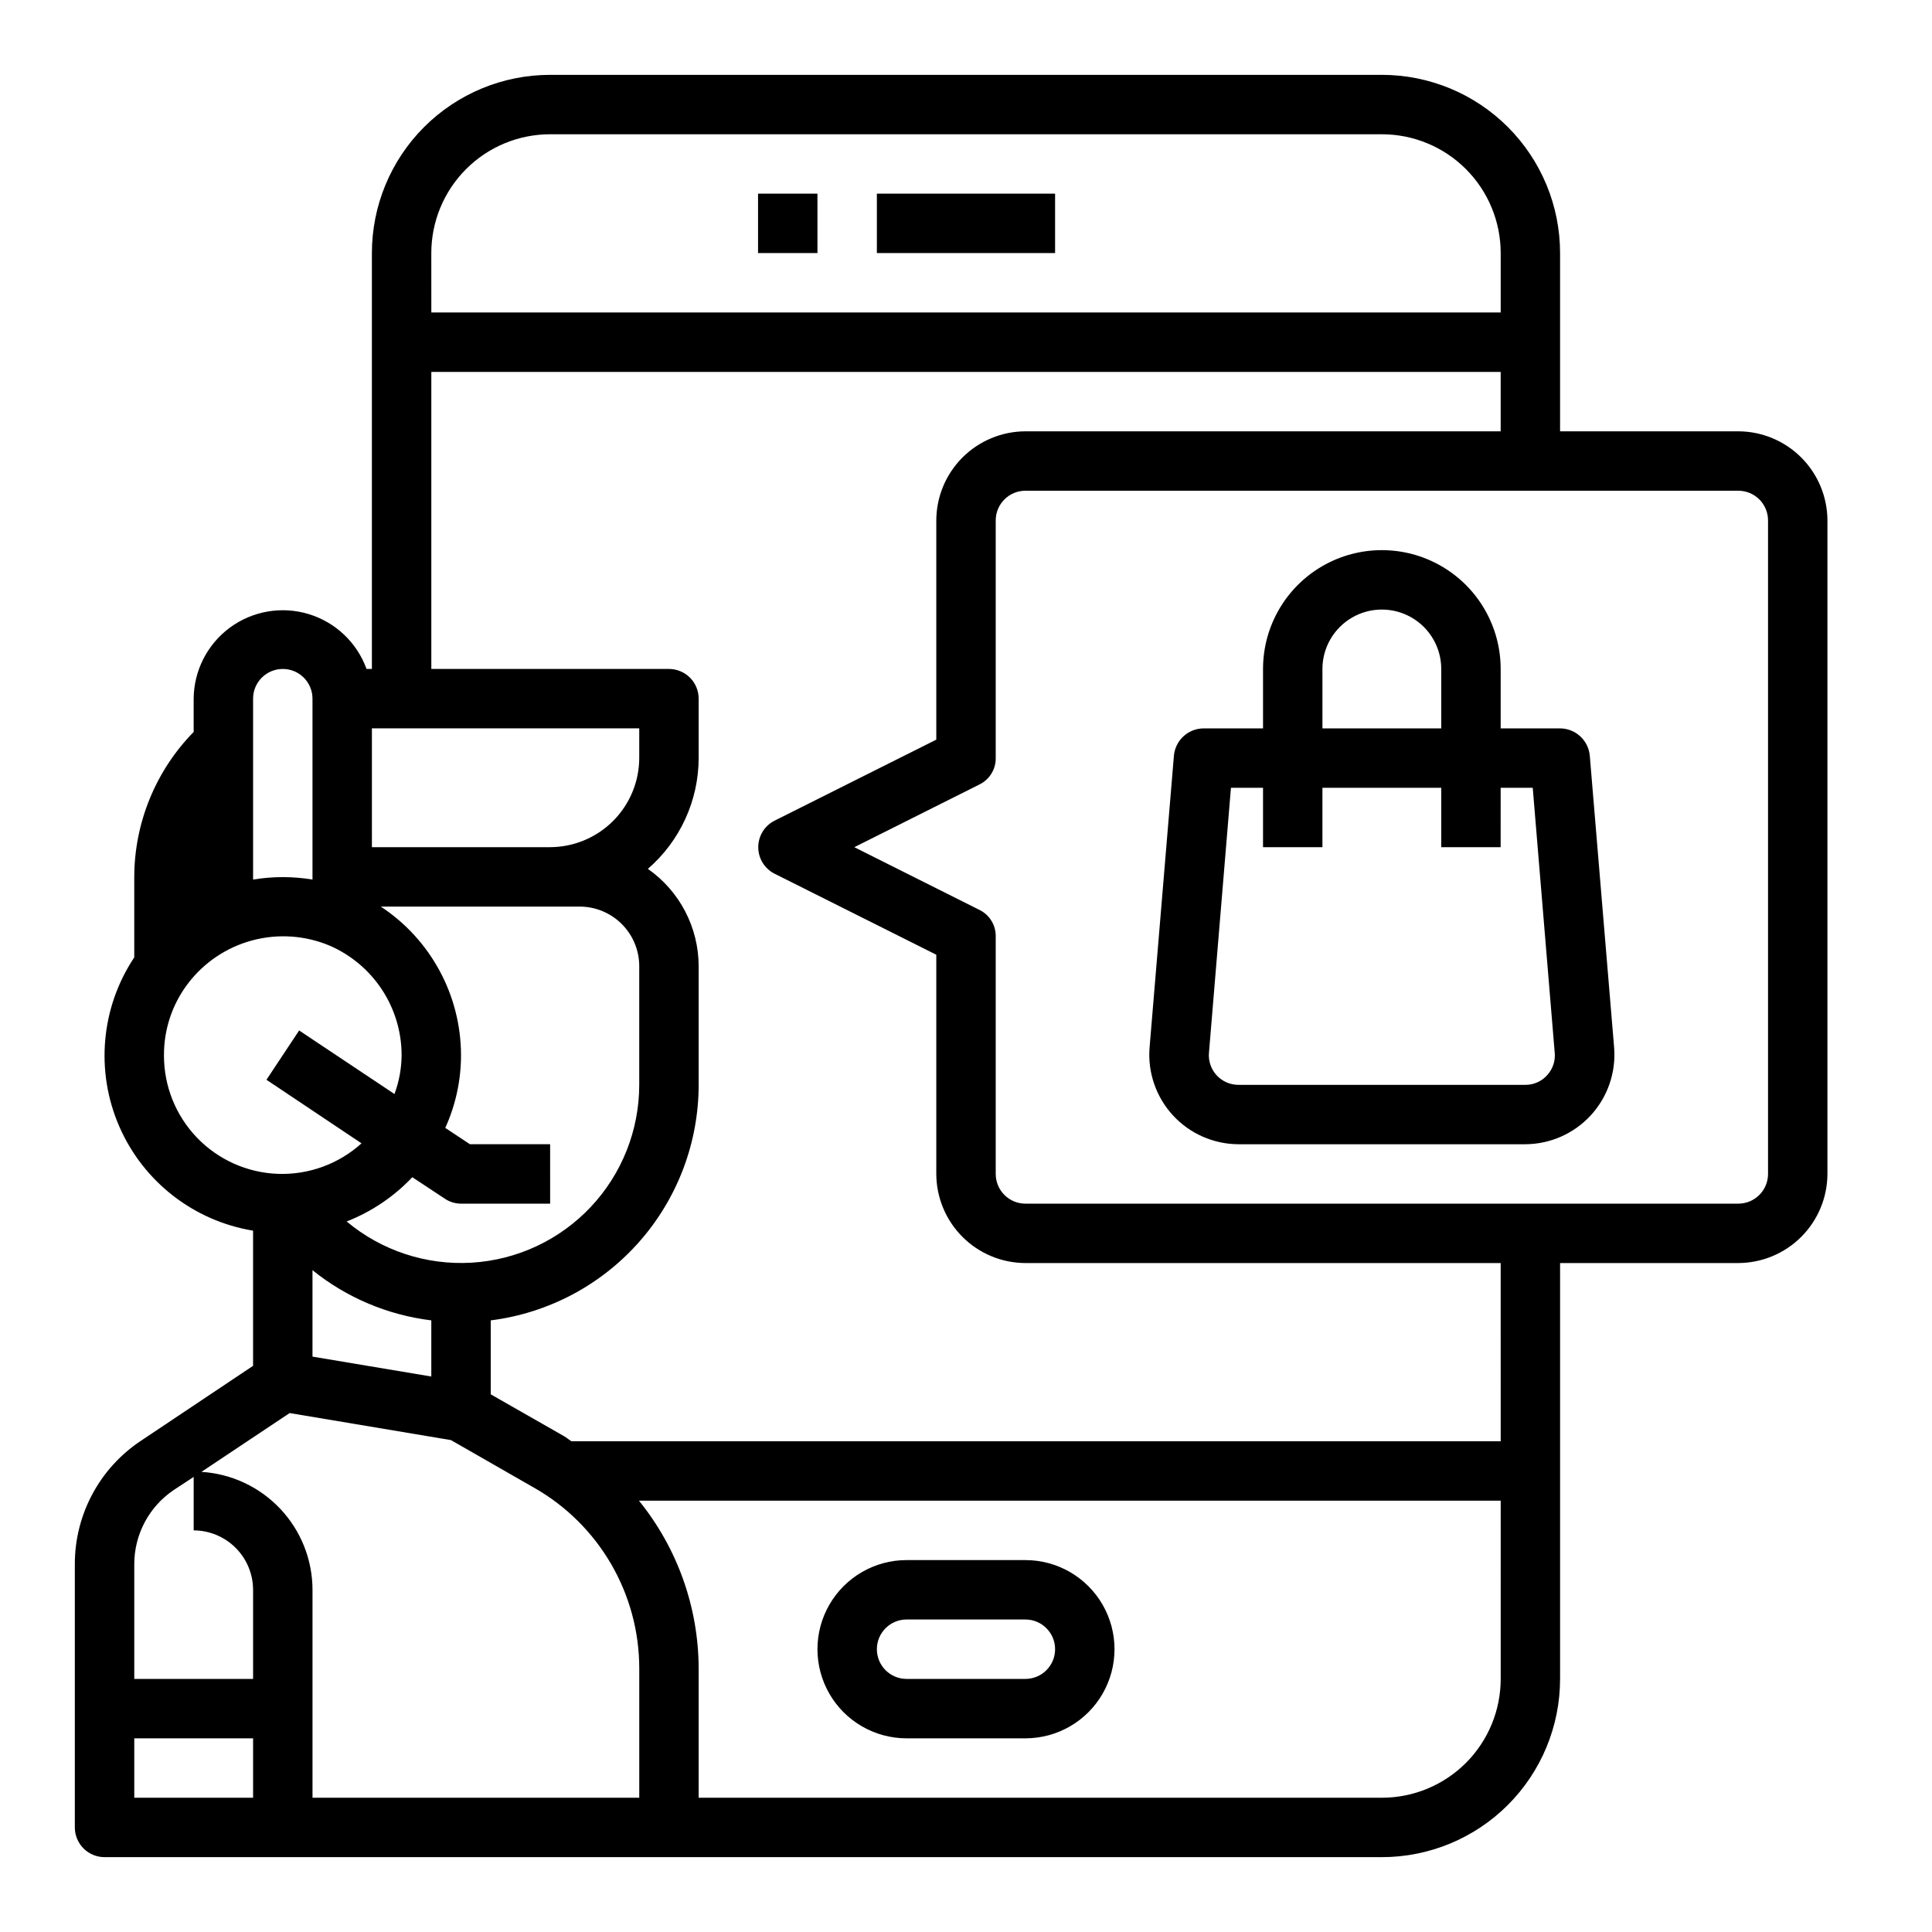 <?xml version="1.0" encoding="UTF-8"?>
<!-- Uploaded to: ICON Repo, www.iconrepo.com, Generator: ICON Repo Mixer Tools -->
<svg fill="#000000" width="800px" height="800px" version="1.1" viewBox="144 144 512 512" xmlns="http://www.w3.org/2000/svg">
 <g>
  <path d="m415.74 557.44h-31.488c-8.438 0-16.234 4.504-20.453 11.809-4.219 7.309-4.219 16.309 0 23.617 4.219 7.309 12.016 11.809 20.453 11.809h31.488c8.438 0 16.234-4.5 20.453-11.809 4.219-7.309 4.219-16.309 0-23.617-4.219-7.305-12.016-11.809-20.453-11.809zm0 31.488h-31.488c-4.348 0-7.871-3.523-7.871-7.871 0-4.348 3.523-7.871 7.871-7.871h31.488c4.348 0 7.871 3.523 7.871 7.871 0 4.348-3.523 7.871-7.871 7.871z"/>
  <path d="m344.89 195.32h15.742v15.742h-15.742z"/>
  <path d="m376.38 195.32h47.23v15.742h-47.23z"/>
  <path d="m604.67 258.3h-47.234v-47.23c0-12.527-4.977-24.539-13.832-33.398-8.859-8.859-20.871-13.836-33.398-13.836h-220.42c-12.527 0-24.539 4.977-33.398 13.836-8.855 8.859-13.832 20.871-13.832 33.398v110.21h-1.418c-2.539-6.996-8.227-12.387-15.352-14.547-7.125-2.156-14.852-0.828-20.848 3.582-5.992 4.414-9.559 11.395-9.617 18.836v8.82c-10.055 10.262-15.703 24.047-15.742 38.414v21.332c-8.844 13.285-10.34 30.152-3.977 44.785 6.363 14.637 19.719 25.043 35.465 27.637v35.816l-29.68 19.84c-10.984 7.269-17.582 19.574-17.555 32.75v69.746c0 2.086 0.832 4.09 2.309 5.566 1.477 1.473 3.477 2.305 5.566 2.305h338.5c12.527 0 24.539-4.977 33.398-13.836 8.855-8.855 13.832-20.871 13.832-33.398v-110.21h47.234c6.258-0.02 12.254-2.512 16.676-6.938 4.426-4.426 6.922-10.422 6.941-16.68v-173.18c-0.02-6.258-2.516-12.254-6.941-16.68-4.422-4.422-10.418-6.918-16.676-6.938zm-346.37-47.23c0-8.352 3.32-16.359 9.223-22.266 5.906-5.906 13.914-9.223 22.266-9.223h220.42c8.352 0 16.359 3.316 22.266 9.223s9.223 13.914 9.223 22.266v15.742h-283.39zm-15.742 125.95h70.848v7.871c-0.02 6.258-2.512 12.254-6.938 16.68-4.426 4.422-10.422 6.918-16.68 6.938h-47.23zm-6.691 130.68c6.594-2.578 12.535-6.582 17.398-11.73l8.582 5.668h-0.004c1.273 0.875 2.785 1.34 4.332 1.34h23.617l-0.004-15.746h-21.254l-6.535-4.328c2.754-6.059 4.176-12.637 4.176-19.289-0.031-15.855-8.016-30.637-21.258-39.359h52.746c4.168 0.012 8.168 1.676 11.117 4.625 2.949 2.949 4.613 6.949 4.625 11.121v31.488c-0.004 12.039-4.606 23.625-12.867 32.387-8.262 8.762-19.559 14.035-31.578 14.746-12.02 0.711-23.859-3.195-33.094-10.922zm22.434 26.211v14.879l-31.488-5.273v-22.906c9.047 7.289 19.957 11.895 31.488 13.301zm-47.23-164.76c0-4.348 3.523-7.871 7.871-7.871s7.871 3.523 7.871 7.871v47.941c-5.211-0.863-10.531-0.863-15.742 0zm-23.617 94.465c-0.023-6.816 2.188-13.453 6.297-18.891 4.266-5.641 10.293-9.695 17.125-11.52 6.828-1.824 14.074-1.316 20.582 1.441 5.633 2.469 10.426 6.519 13.797 11.664 3.367 5.144 5.168 11.156 5.176 17.305-0.023 3.523-0.664 7.012-1.891 10.312l-25.266-16.844-8.66 13.066 25.191 16.848c-6.039 5.469-13.973 8.367-22.117 8.086-8.141-0.281-15.852-3.727-21.496-9.602-5.644-5.875-8.781-13.719-8.738-21.867zm23.617 196.8h-31.488v-15.742h31.488zm0-31.488h-31.488v-30.383c-0.008-7.898 3.918-15.277 10.469-19.684l5.273-3.461v14.168c4.172 0.012 8.172 1.676 11.121 4.625 2.949 2.949 4.613 6.949 4.625 11.121zm102.34 31.488h-86.594v-55.102c-0.012-7.977-3.066-15.648-8.535-21.453s-12.945-9.309-20.906-9.801l23.379-15.586 42.746 7.164 22.121 12.676v-0.004c8.43 4.812 15.441 11.766 20.32 20.156s7.457 17.922 7.469 27.629zm228.29-31.488c0 8.352-3.316 16.363-9.223 22.266-5.906 5.906-13.914 9.223-22.266 9.223h-181.06v-34.32c-0.059-16.172-5.641-31.836-15.82-44.398h228.37zm0-62.977h-246.24c-0.707-0.395-1.258-0.945-1.969-1.34l-19.441-11.098v-19.602c15.207-1.914 29.195-9.312 39.34-20.805 10.145-11.492 15.75-26.289 15.762-41.617v-31.488c-0.031-10.262-5.055-19.863-13.461-25.742 8.527-7.379 13.438-18.09 13.461-29.363v-15.746c0-2.086-0.828-4.09-2.305-5.566-1.477-1.473-3.477-2.305-5.566-2.305h-62.977v-78.719h283.39v15.742h-125.95c-6.258 0.02-12.254 2.516-16.68 6.938-4.422 4.426-6.918 10.422-6.938 16.68v58.094l-42.902 21.492c-2.629 1.348-4.281 4.051-4.281 7.008 0 2.953 1.652 5.656 4.281 7.004l42.902 21.492v58.094c0.02 6.258 2.516 12.254 6.938 16.68 4.426 4.426 10.422 6.918 16.68 6.938h125.95zm70.848-70.848c0 2.09-0.828 4.09-2.305 5.566-1.477 1.477-3.481 2.309-5.566 2.309h-188.93c-4.348 0-7.871-3.527-7.871-7.875v-62.977c0.035-2.977-1.652-5.703-4.332-7.004l-33.141-16.609 33.141-16.609c2.68-1.301 4.367-4.031 4.332-7.008v-62.977c0-4.348 3.523-7.871 7.871-7.871h188.93c2.086 0 4.09 0.828 5.566 2.305 1.477 1.477 2.305 3.481 2.305 5.566z"/>
  <path d="m565.31 344.27c-0.367-4.082-3.773-7.219-7.875-7.242h-15.742v-15.746c0-11.25-6.004-21.645-15.746-27.27-9.742-5.625-21.742-5.625-31.488 0-9.742 5.625-15.742 16.02-15.742 27.27v15.742l-15.742 0.004c-4.102 0.023-7.508 3.16-7.875 7.242l-6.453 77.383c-0.516 6.574 1.727 13.066 6.191 17.922 4.465 4.852 10.75 7.629 17.344 7.66h76.047c6.594-0.031 12.879-2.809 17.344-7.66 4.465-4.856 6.707-11.348 6.191-17.922zm-70.852-22.988c0-5.625 3.004-10.82 7.875-13.633 4.871-2.812 10.871-2.812 15.742 0s7.871 8.008 7.871 13.633v15.742l-31.488 0.004zm59.512 107.69 0.004 0.004c-1.469 1.625-3.559 2.539-5.746 2.519h-76.047c-2.191-0.004-4.281-0.922-5.766-2.539-1.48-1.617-2.215-3.781-2.027-5.965l5.828-70.219h8.5v15.742h15.742v-15.742h31.488v15.742h15.742l0.004-15.742h8.5l5.824 70.219h0.004c0.207 2.195-0.539 4.375-2.047 5.984z"/>
 </g>
</svg>